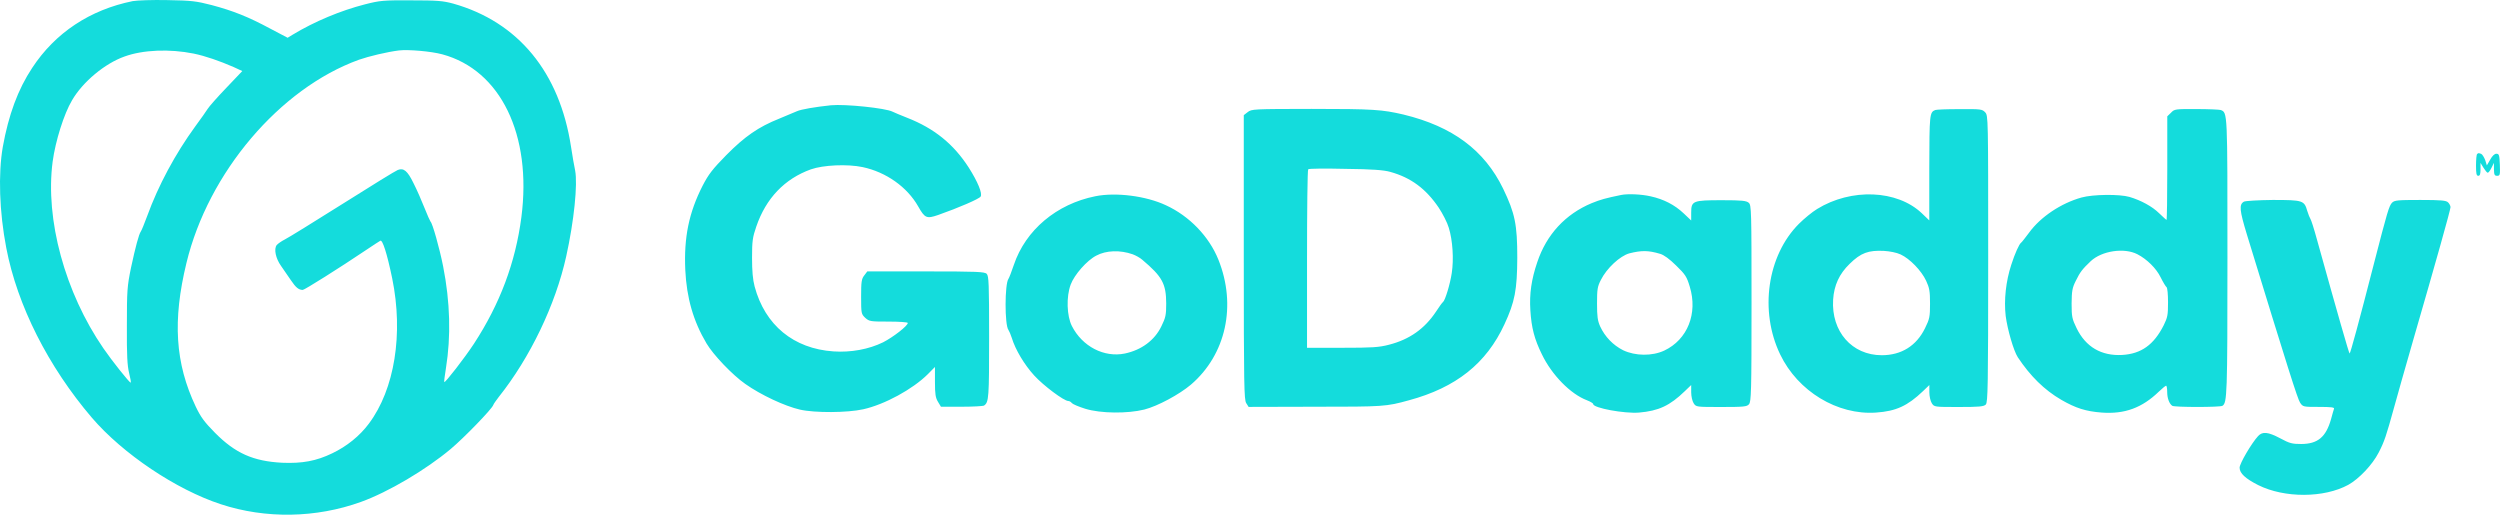 <svg width="170" height="35" viewBox="0 0 170 35" fill="none" xmlns="http://www.w3.org/2000/svg">
<path d="M9.025 0.076C6.118 0.667 3.76 2.224 2.191 4.613C1.216 6.084 0.581 7.819 0.19 9.99C-0.127 11.828 -0.048 14.395 0.428 16.865C1.176 20.766 3.279 24.93 6.248 28.405C8.35 30.858 11.977 33.293 15.014 34.287C18.069 35.292 21.497 35.229 24.54 34.132C26.404 33.46 28.954 31.949 30.643 30.536C31.555 29.772 33.459 27.808 33.544 27.538C33.567 27.463 33.737 27.228 33.912 26.998C36.054 24.31 37.777 20.714 38.502 17.434C39.035 15.033 39.29 12.523 39.109 11.592C39.046 11.311 38.922 10.587 38.831 9.99C38.06 4.924 35.244 1.489 30.807 0.242C30.121 0.058 29.742 0.024 27.968 0.024C26.075 0.012 25.837 0.035 24.823 0.294C23.163 0.719 21.389 1.46 19.916 2.35L19.559 2.568L18.38 1.948C16.884 1.144 15.858 0.736 14.397 0.346C13.343 0.076 13.037 0.035 11.376 0.007C10.368 -0.016 9.314 0.024 9.025 0.076ZM13.167 3.643C13.966 3.809 14.918 4.137 15.893 4.562L16.476 4.832L15.383 5.98C14.776 6.612 14.215 7.25 14.125 7.399C14.034 7.549 13.654 8.083 13.275 8.6C11.92 10.461 10.764 12.609 10.005 14.7C9.818 15.205 9.625 15.682 9.574 15.745C9.444 15.929 9.217 16.768 8.906 18.215C8.651 19.467 8.628 19.737 8.628 22.144C8.617 24.183 8.656 24.861 8.781 25.372C8.872 25.734 8.923 26.021 8.883 26.021C8.792 26.01 7.602 24.522 7.03 23.684C4.418 19.887 3.063 14.924 3.579 10.995C3.766 9.599 4.35 7.738 4.899 6.819C5.625 5.567 7.132 4.315 8.464 3.844C9.722 3.384 11.535 3.315 13.167 3.643ZM30.076 3.694C34.048 4.768 36.179 9.174 35.454 14.769C35.051 17.859 33.997 20.662 32.229 23.373C31.583 24.356 30.274 26.039 30.212 25.981C30.189 25.958 30.24 25.539 30.325 25.028C30.671 22.868 30.614 20.553 30.133 18.112C29.889 16.883 29.407 15.165 29.271 15.062C29.243 15.033 29.056 14.62 28.863 14.131C28.671 13.643 28.342 12.89 28.115 12.448C27.707 11.61 27.447 11.403 27.05 11.558C26.925 11.598 25.248 12.632 23.31 13.855C21.372 15.073 19.604 16.17 19.366 16.285C19.14 16.4 18.896 16.572 18.822 16.659C18.607 16.917 18.748 17.578 19.111 18.083C19.287 18.33 19.581 18.767 19.78 19.054C20.12 19.559 20.312 19.714 20.59 19.714C20.703 19.714 23.049 18.244 24.874 17.015C25.344 16.705 25.786 16.406 25.86 16.371C26.013 16.279 26.319 17.239 26.67 18.933C27.441 22.696 26.835 26.469 25.084 28.807C24.46 29.646 23.588 30.347 22.596 30.823C21.503 31.352 20.545 31.524 19.185 31.467C17.218 31.363 16 30.823 14.618 29.428C13.892 28.692 13.654 28.365 13.314 27.658C11.909 24.7 11.728 21.788 12.68 17.876C14.164 11.736 19.02 6.015 24.409 4.062C25.084 3.826 26.313 3.533 27.124 3.43C27.781 3.355 29.311 3.488 30.076 3.694ZM56.505 7.158C55.411 7.273 54.465 7.439 54.199 7.56C54.034 7.635 53.479 7.859 52.992 8.066C51.569 8.634 50.646 9.277 49.388 10.547C48.447 11.506 48.181 11.851 47.779 12.626C46.843 14.459 46.498 16.153 46.6 18.365C46.691 20.254 47.144 21.84 48.045 23.356C48.504 24.132 49.807 25.499 50.68 26.108C51.734 26.854 53.366 27.618 54.397 27.854C55.4 28.084 57.621 28.072 58.698 27.831C60.154 27.509 62.07 26.464 63.095 25.441L63.577 24.953V25.975C63.577 26.803 63.617 27.05 63.781 27.32L63.985 27.658H65.39C66.167 27.658 66.858 27.618 66.915 27.578C67.243 27.36 67.26 27.032 67.26 22.914C67.26 19.295 67.238 18.755 67.096 18.623C66.966 18.48 66.439 18.456 62.959 18.456H58.976L58.772 18.726C58.585 18.962 58.556 19.151 58.556 20.174C58.556 21.323 58.568 21.352 58.834 21.61C59.112 21.857 59.174 21.868 60.421 21.868C61.146 21.868 61.73 21.909 61.73 21.96C61.73 22.156 60.744 22.92 60.052 23.276C59.078 23.753 57.859 23.977 56.681 23.896C53.966 23.712 52.017 22.11 51.314 19.479C51.19 19.014 51.139 18.433 51.139 17.526C51.139 16.389 51.178 16.13 51.428 15.406C52.085 13.482 53.354 12.161 55.134 11.518C55.972 11.219 57.633 11.144 58.658 11.363C60.256 11.701 61.69 12.718 62.438 14.039C62.891 14.838 63.01 14.889 63.792 14.62C65.186 14.131 66.592 13.522 66.682 13.367C66.818 13.161 66.49 12.362 65.872 11.391C64.846 9.8 63.537 8.732 61.684 8.008C61.231 7.83 60.795 7.646 60.693 7.594C60.234 7.353 57.48 7.066 56.505 7.158ZM84.844 7.623L84.577 7.83V17.497C84.577 26.222 84.6 27.187 84.742 27.411L84.906 27.67L89.434 27.658C94.103 27.658 94.256 27.647 95.797 27.222C99.016 26.355 101.073 24.712 102.302 22.052C103.011 20.524 103.164 19.714 103.175 17.532C103.175 15.268 103.022 14.51 102.212 12.827C100.942 10.214 98.778 8.6 95.44 7.79C93.984 7.451 93.389 7.405 89.179 7.405C85.223 7.411 85.11 7.416 84.844 7.623ZM94.545 11.69C95.95 12.081 96.965 12.839 97.832 14.12C98.098 14.522 98.415 15.131 98.517 15.487C98.784 16.337 98.863 17.629 98.721 18.56C98.608 19.324 98.268 20.432 98.126 20.536C98.075 20.564 97.86 20.869 97.645 21.196C96.868 22.362 95.843 23.086 94.449 23.442C93.774 23.62 93.31 23.649 91.264 23.649H88.878V17.624C88.878 14.303 88.907 11.552 88.958 11.512C88.997 11.46 90.136 11.449 91.491 11.483C93.315 11.501 94.103 11.564 94.545 11.69ZM131.599 7.48C131.208 7.635 131.202 7.778 131.191 11.431V14.987L130.681 14.499C129.003 12.908 125.887 12.781 123.564 14.212C123.224 14.418 122.674 14.872 122.323 15.223C120.169 17.382 119.631 21.156 121.053 24.103C122.255 26.607 124.946 28.239 127.57 28.055C128.93 27.963 129.712 27.601 130.766 26.596L131.196 26.182V26.671C131.196 26.952 131.27 27.268 131.361 27.417C131.525 27.676 131.536 27.676 133.197 27.676C134.579 27.676 134.897 27.647 135.033 27.509C135.174 27.366 135.197 26.332 135.197 17.606C135.197 7.951 135.197 7.864 134.993 7.64C134.789 7.422 134.698 7.411 133.27 7.422C132.426 7.416 131.678 7.451 131.599 7.48ZM129.242 17.302C129.865 17.589 130.652 18.399 130.975 19.088C131.202 19.577 131.242 19.801 131.242 20.639C131.242 21.547 131.213 21.685 130.902 22.317C130.318 23.517 129.293 24.155 127.961 24.155C125.932 24.155 124.521 22.541 124.652 20.381C124.714 19.398 125.071 18.623 125.779 17.939C126.538 17.193 127.048 17.009 128.114 17.061C128.505 17.084 128.975 17.176 129.242 17.302ZM147.63 7.663L147.375 7.91V11.437C147.375 13.373 147.352 14.953 147.324 14.953C147.301 14.953 147.08 14.746 146.819 14.499C146.349 14.034 145.578 13.62 144.802 13.39C144.128 13.195 142.326 13.212 141.544 13.43C140.161 13.815 138.756 14.746 137.979 15.82C137.724 16.159 137.486 16.469 137.435 16.503C137.305 16.595 137.016 17.227 136.767 18.003C136.398 19.128 136.262 20.409 136.387 21.489C136.512 22.42 136.92 23.844 137.209 24.292C138.059 25.573 139.011 26.515 140.167 27.187C141.153 27.756 141.838 27.974 142.921 28.055C144.479 28.17 145.663 27.733 146.802 26.63C147.04 26.401 147.256 26.228 147.295 26.228C147.335 26.228 147.369 26.412 147.369 26.653C147.369 27.078 147.511 27.457 147.715 27.595C147.868 27.699 150.973 27.699 151.126 27.595C151.443 27.389 151.466 26.883 151.466 17.537C151.466 7.549 151.477 7.663 151.007 7.48C150.916 7.451 150.168 7.416 149.358 7.416C147.919 7.411 147.862 7.416 147.63 7.663ZM145.346 17.29C145.992 17.624 146.627 18.25 146.921 18.853C147.086 19.186 147.267 19.485 147.324 19.525C147.386 19.565 147.426 20.03 147.426 20.559C147.426 21.415 147.397 21.581 147.131 22.121C146.462 23.442 145.607 24.063 144.303 24.137C142.892 24.212 141.827 23.592 141.209 22.317C140.903 21.685 140.869 21.552 140.869 20.639C140.881 19.783 140.909 19.582 141.158 19.088C141.453 18.491 141.589 18.313 142.173 17.756C142.926 17.055 144.445 16.825 145.346 17.29ZM168.443 10.478C168.403 10.507 168.369 10.863 168.369 11.254C168.369 11.811 168.398 11.954 168.522 11.954C168.636 11.954 168.675 11.839 168.675 11.512V11.075L168.879 11.409C168.993 11.592 169.117 11.747 169.168 11.747C169.219 11.747 169.333 11.592 169.423 11.409L169.588 11.075V11.512C169.599 11.885 169.627 11.954 169.803 11.954C169.996 11.954 170.018 11.902 169.99 11.202C169.962 10.541 169.939 10.455 169.752 10.455C169.627 10.455 169.474 10.599 169.333 10.857L169.106 11.248L168.993 10.886C168.919 10.691 168.8 10.495 168.715 10.461C168.528 10.398 168.528 10.398 168.443 10.478ZM74.485 13.344C71.844 13.873 69.742 15.642 68.943 18.008C68.79 18.462 68.626 18.887 68.575 18.962C68.32 19.295 68.309 22.104 68.575 22.437C68.626 22.512 68.728 22.747 68.802 22.977C69.045 23.781 69.663 24.809 70.326 25.533C70.96 26.228 72.355 27.268 72.644 27.268C72.717 27.268 72.831 27.331 72.887 27.411C72.95 27.486 73.358 27.658 73.799 27.796C74.842 28.118 76.667 28.135 77.817 27.848C78.718 27.618 80.191 26.826 80.985 26.154C83.37 24.109 84.101 20.766 82.849 17.652C82.214 16.078 80.883 14.694 79.285 13.959C77.93 13.321 75.879 13.063 74.485 13.344ZM77.018 17.29C77.222 17.365 77.522 17.526 77.675 17.664C79.035 18.813 79.296 19.289 79.302 20.639C79.302 21.426 79.262 21.599 78.973 22.19C78.514 23.144 77.613 23.804 76.486 24.04C75.08 24.327 73.596 23.563 72.887 22.167C72.541 21.484 72.496 20.174 72.808 19.347C73.052 18.686 73.913 17.704 74.547 17.382C75.222 17.02 76.168 16.992 77.018 17.29ZM110.236 13.258C109.182 13.476 108.842 13.568 108.235 13.815C106.445 14.562 105.164 15.946 104.535 17.825C104.138 18.991 103.991 19.984 104.065 21.105C104.138 22.294 104.342 23.069 104.852 24.103C105.527 25.499 106.79 26.791 107.907 27.216C108.145 27.308 108.337 27.423 108.337 27.475C108.337 27.745 110.457 28.135 111.454 28.055C112.786 27.94 113.545 27.59 114.571 26.596L115.001 26.182V26.671C115.001 26.952 115.075 27.268 115.166 27.417C115.33 27.676 115.341 27.676 117.053 27.676C118.577 27.676 118.787 27.653 118.928 27.492C119.081 27.314 119.104 26.693 119.104 20.628C119.104 14.298 119.093 13.947 118.917 13.792C118.753 13.649 118.464 13.614 117.092 13.614C115.115 13.614 115.001 13.655 115.001 14.464V14.993L114.497 14.516C113.874 13.924 113.126 13.545 112.242 13.35C111.613 13.206 110.7 13.166 110.236 13.258ZM112.893 17.262C113.148 17.336 113.528 17.612 113.981 18.06C114.605 18.669 114.701 18.813 114.905 19.496C115.46 21.317 114.752 23.092 113.171 23.839C112.349 24.224 111.205 24.212 110.372 23.816C109.688 23.471 109.139 22.902 108.813 22.202C108.638 21.811 108.598 21.529 108.598 20.639C108.598 19.686 108.626 19.49 108.853 19.048C109.25 18.244 110.156 17.405 110.797 17.227C111.63 17.02 112.083 17.02 112.893 17.262ZM152.588 13.712C152.248 13.907 152.282 14.281 152.792 15.958C155.58 25.056 156.243 27.147 156.407 27.383C156.6 27.67 156.622 27.67 157.688 27.67C158.509 27.67 158.753 27.699 158.713 27.796C158.691 27.871 158.589 28.187 158.509 28.509C158.164 29.721 157.608 30.186 156.492 30.192C155.869 30.192 155.693 30.151 155.059 29.807C154.22 29.364 153.852 29.33 153.551 29.652C153.098 30.146 152.293 31.524 152.293 31.8C152.293 32.185 152.696 32.552 153.563 32.989C155.353 33.879 158.039 33.868 159.688 32.966C160.413 32.564 161.326 31.599 161.745 30.783C162.147 30.008 162.266 29.623 162.782 27.762C162.975 27.05 163.57 24.959 164.102 23.109C165.627 17.848 166.635 14.269 166.635 14.085C166.635 14.005 166.562 13.85 166.471 13.764C166.341 13.632 166.018 13.597 164.578 13.597C163.031 13.597 162.827 13.62 162.663 13.781C162.459 13.988 162.346 14.361 161.411 17.991C160.419 21.857 159.824 24.04 159.773 24.04C159.733 24.04 158.946 21.3 157.552 16.285C157.359 15.573 157.155 14.941 157.11 14.889C157.07 14.826 156.968 14.591 156.894 14.344C156.69 13.632 156.6 13.597 154.548 13.597C153.562 13.608 152.679 13.66 152.588 13.712Z" fill="#14DCDC"/>
</svg>
